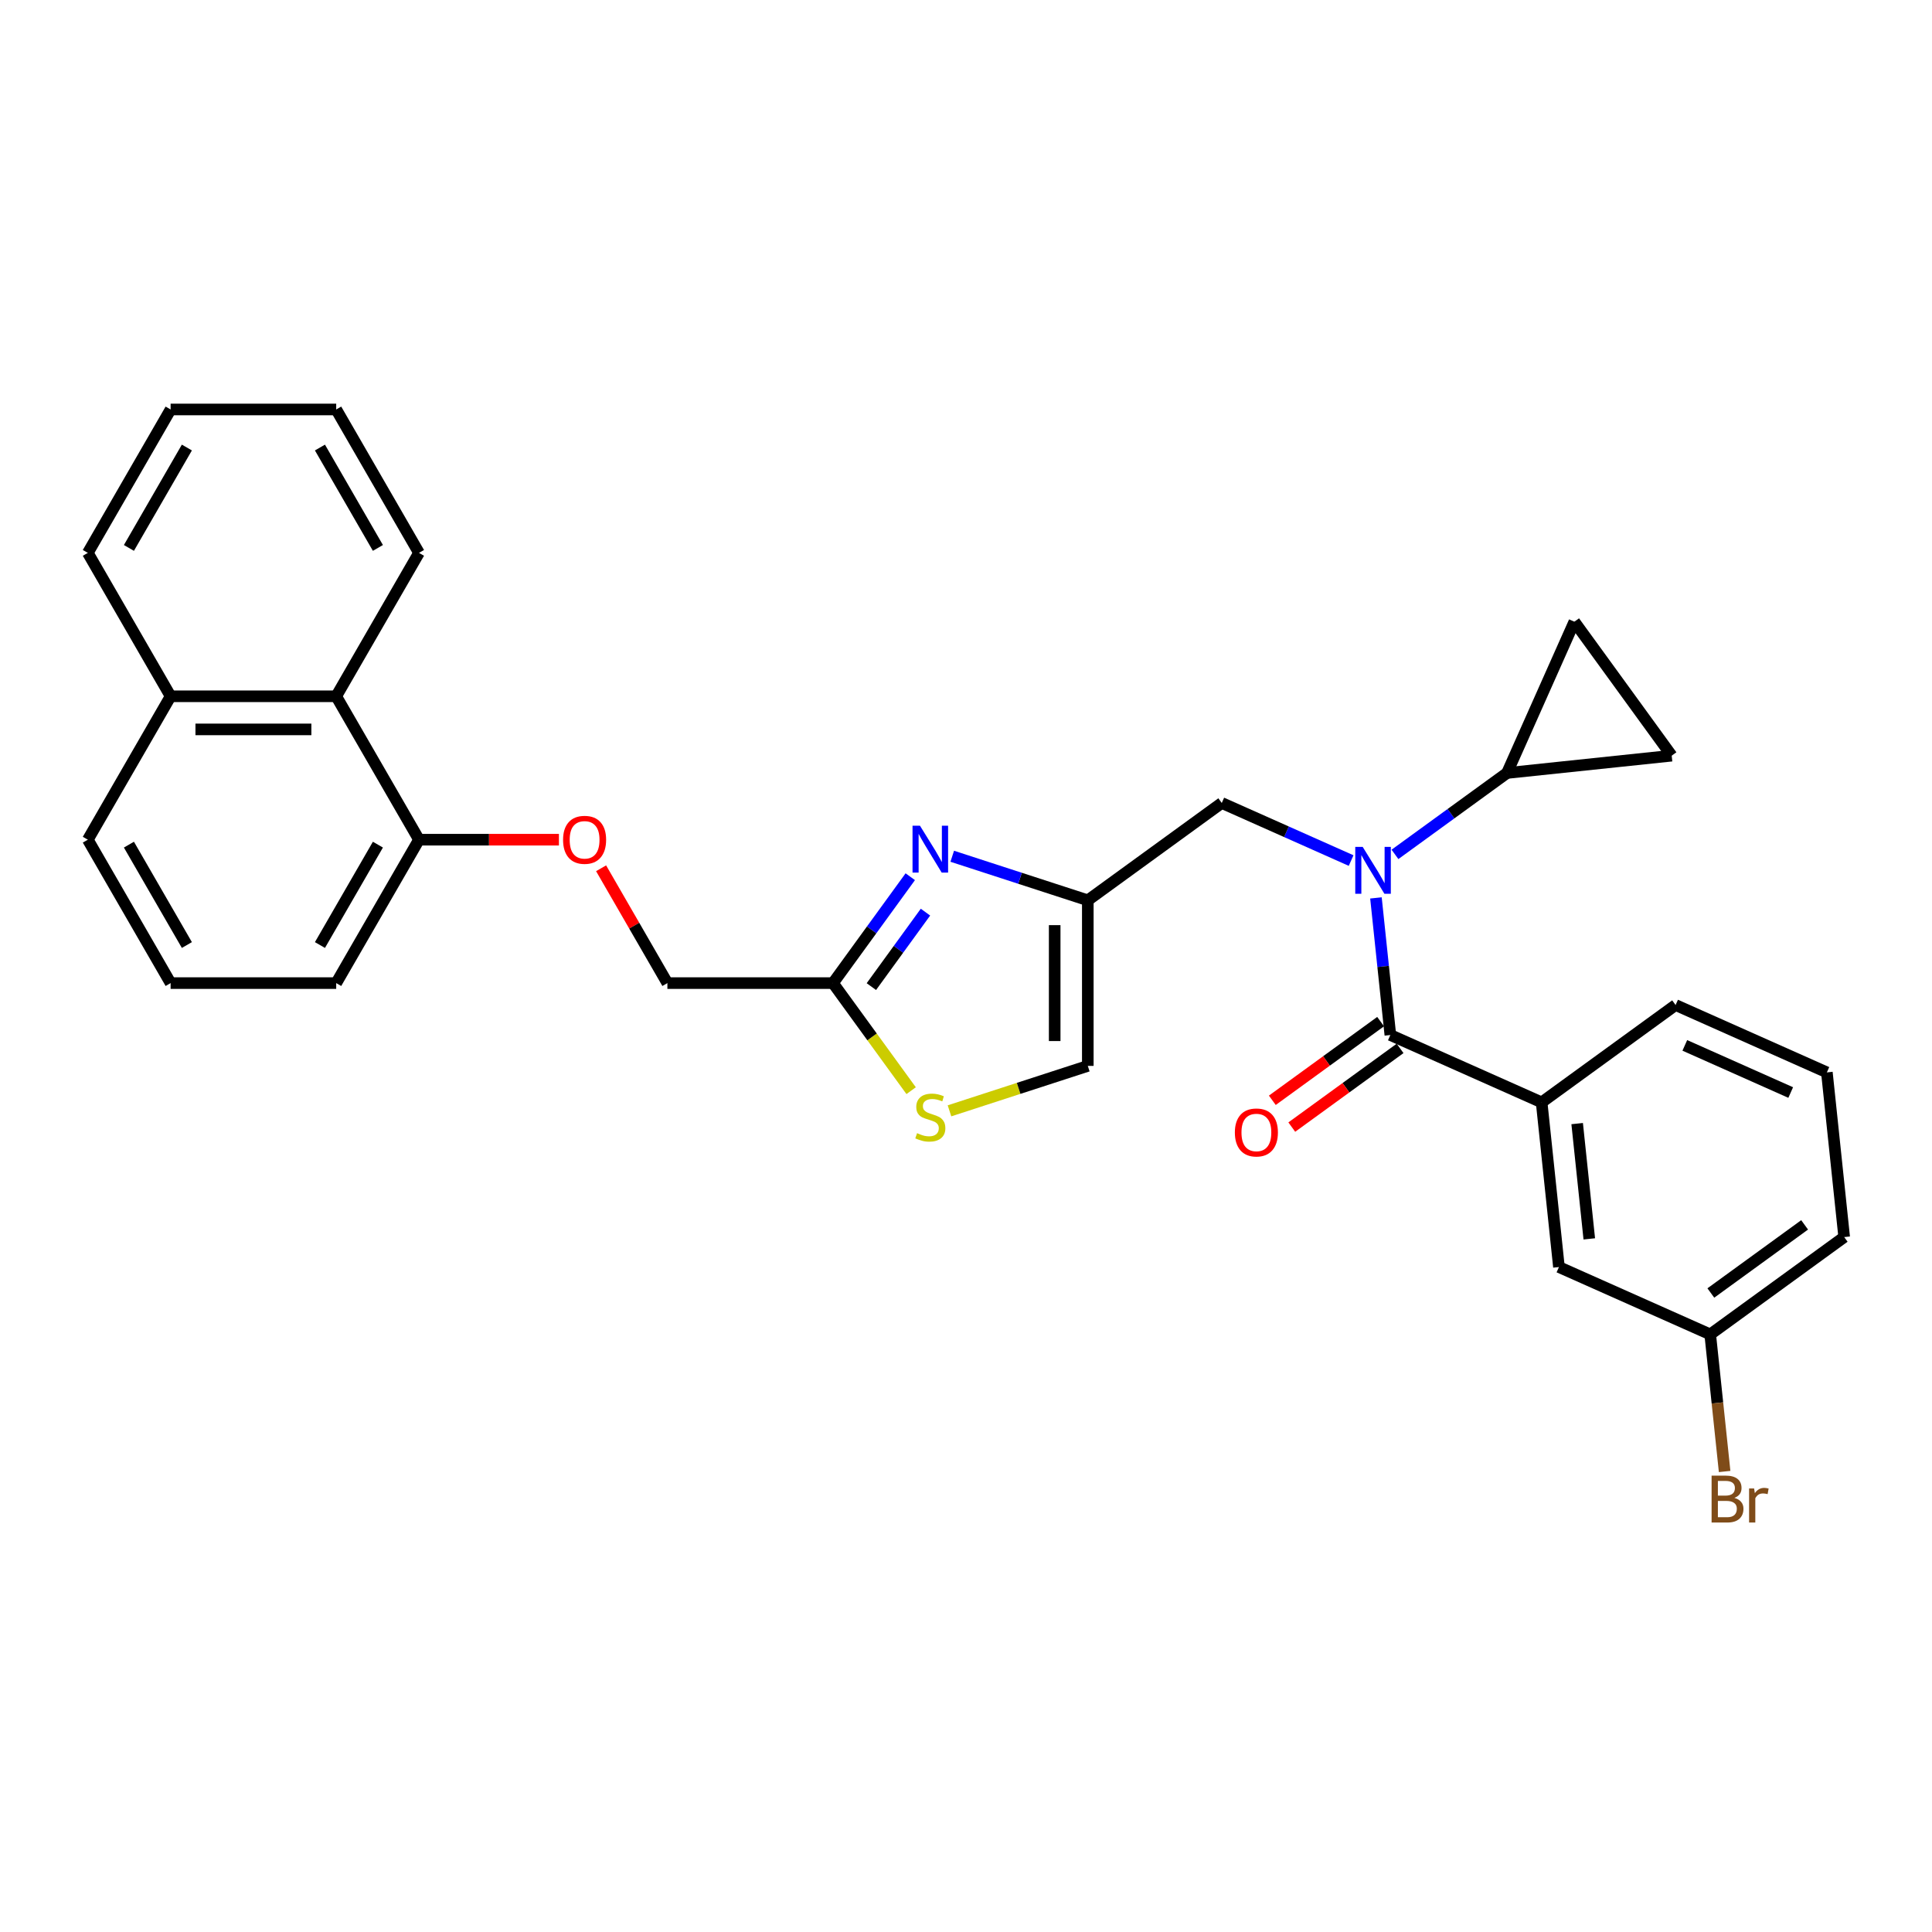 <?xml version='1.0' encoding='iso-8859-1'?>
<svg version='1.1' baseProfile='full'
              xmlns='http://www.w3.org/2000/svg'
                      xmlns:rdkit='http://www.rdkit.org/xml'
                      xmlns:xlink='http://www.w3.org/1999/xlink'
                  xml:space='preserve'
width='1000px' height='1000px' viewBox='0 0 1000 1000'>
<!-- END OF HEADER -->
<rect style='opacity:1.0;fill:#FFFFFF;stroke:none' width='1000' height='1000' x='0' y='0'> </rect>
<path class='bond-0' d='M 797.945,570.579 L 806.904,655.82' style='fill:none;fill-rule:evenodd;stroke:#000000;stroke-width:6px;stroke-linecap:butt;stroke-linejoin:miter;stroke-opacity:1' />
<path class='bond-0' d='M 816.337,581.574 L 822.609,641.242' style='fill:none;fill-rule:evenodd;stroke:#000000;stroke-width:6px;stroke-linecap:butt;stroke-linejoin:miter;stroke-opacity:1' />
<path class='bond-1' d='M 797.945,570.579 L 867.286,520.2' style='fill:none;fill-rule:evenodd;stroke:#000000;stroke-width:6px;stroke-linecap:butt;stroke-linejoin:miter;stroke-opacity:1' />
<path class='bond-2' d='M 797.945,570.579 L 719.645,535.718' style='fill:none;fill-rule:evenodd;stroke:#000000;stroke-width:6px;stroke-linecap:butt;stroke-linejoin:miter;stroke-opacity:1' />
<path class='bond-3' d='M 699.338,445.425 L 665.862,430.52' style='fill:none;fill-rule:evenodd;stroke:#0000FF;stroke-width:6px;stroke-linecap:butt;stroke-linejoin:miter;stroke-opacity:1' />
<path class='bond-3' d='M 665.862,430.52 L 632.386,415.616' style='fill:none;fill-rule:evenodd;stroke:#000000;stroke-width:6px;stroke-linecap:butt;stroke-linejoin:miter;stroke-opacity:1' />
<path class='bond-4' d='M 712.187,464.757 L 715.916,500.237' style='fill:none;fill-rule:evenodd;stroke:#0000FF;stroke-width:6px;stroke-linecap:butt;stroke-linejoin:miter;stroke-opacity:1' />
<path class='bond-4' d='M 715.916,500.237 L 719.645,535.718' style='fill:none;fill-rule:evenodd;stroke:#000000;stroke-width:6px;stroke-linecap:butt;stroke-linejoin:miter;stroke-opacity:1' />
<path class='bond-5' d='M 722.034,442.232 L 751.03,421.165' style='fill:none;fill-rule:evenodd;stroke:#0000FF;stroke-width:6px;stroke-linecap:butt;stroke-linejoin:miter;stroke-opacity:1' />
<path class='bond-5' d='M 751.03,421.165 L 780.027,400.098' style='fill:none;fill-rule:evenodd;stroke:#000000;stroke-width:6px;stroke-linecap:butt;stroke-linejoin:miter;stroke-opacity:1' />
<path class='bond-6' d='M 714.607,528.784 L 686.579,549.147' style='fill:none;fill-rule:evenodd;stroke:#000000;stroke-width:6px;stroke-linecap:butt;stroke-linejoin:miter;stroke-opacity:1' />
<path class='bond-6' d='M 686.579,549.147 L 658.551,569.511' style='fill:none;fill-rule:evenodd;stroke:#FF0000;stroke-width:6px;stroke-linecap:butt;stroke-linejoin:miter;stroke-opacity:1' />
<path class='bond-6' d='M 724.683,542.652 L 696.655,563.016' style='fill:none;fill-rule:evenodd;stroke:#000000;stroke-width:6px;stroke-linecap:butt;stroke-linejoin:miter;stroke-opacity:1' />
<path class='bond-6' d='M 696.655,563.016 L 668.627,583.379' style='fill:none;fill-rule:evenodd;stroke:#FF0000;stroke-width:6px;stroke-linecap:butt;stroke-linejoin:miter;stroke-opacity:1' />
<path class='bond-7' d='M 806.904,655.82 L 885.204,690.681' style='fill:none;fill-rule:evenodd;stroke:#000000;stroke-width:6px;stroke-linecap:butt;stroke-linejoin:miter;stroke-opacity:1' />
<path class='bond-8' d='M 885.204,690.681 L 888.934,726.162' style='fill:none;fill-rule:evenodd;stroke:#000000;stroke-width:6px;stroke-linecap:butt;stroke-linejoin:miter;stroke-opacity:1' />
<path class='bond-8' d='M 888.934,726.162 L 892.663,761.643' style='fill:none;fill-rule:evenodd;stroke:#7F4C19;stroke-width:6px;stroke-linecap:butt;stroke-linejoin:miter;stroke-opacity:1' />
<path class='bond-9' d='M 885.204,690.681 L 954.545,640.302' style='fill:none;fill-rule:evenodd;stroke:#000000;stroke-width:6px;stroke-linecap:butt;stroke-linejoin:miter;stroke-opacity:1' />
<path class='bond-9' d='M 885.53,669.256 L 934.068,633.991' style='fill:none;fill-rule:evenodd;stroke:#000000;stroke-width:6px;stroke-linecap:butt;stroke-linejoin:miter;stroke-opacity:1' />
<path class='bond-10' d='M 780.027,400.098 L 814.888,321.798' style='fill:none;fill-rule:evenodd;stroke:#000000;stroke-width:6px;stroke-linecap:butt;stroke-linejoin:miter;stroke-opacity:1' />
<path class='bond-11' d='M 780.027,400.098 L 865.268,391.139' style='fill:none;fill-rule:evenodd;stroke:#000000;stroke-width:6px;stroke-linecap:butt;stroke-linejoin:miter;stroke-opacity:1' />
<path class='bond-12' d='M 632.386,415.616 L 563.045,465.995' style='fill:none;fill-rule:evenodd;stroke:#000000;stroke-width:6px;stroke-linecap:butt;stroke-linejoin:miter;stroke-opacity:1' />
<path class='bond-13' d='M 814.888,321.798 L 865.268,391.139' style='fill:none;fill-rule:evenodd;stroke:#000000;stroke-width:6px;stroke-linecap:butt;stroke-linejoin:miter;stroke-opacity:1' />
<path class='bond-14' d='M 311.126,449.416 L 328.283,479.133' style='fill:none;fill-rule:evenodd;stroke:#FF0000;stroke-width:6px;stroke-linecap:butt;stroke-linejoin:miter;stroke-opacity:1' />
<path class='bond-14' d='M 328.283,479.133 L 345.44,508.85' style='fill:none;fill-rule:evenodd;stroke:#000000;stroke-width:6px;stroke-linecap:butt;stroke-linejoin:miter;stroke-opacity:1' />
<path class='bond-15' d='M 289.3,434.623 L 253.087,434.623' style='fill:none;fill-rule:evenodd;stroke:#FF0000;stroke-width:6px;stroke-linecap:butt;stroke-linejoin:miter;stroke-opacity:1' />
<path class='bond-15' d='M 253.087,434.623 L 216.875,434.623' style='fill:none;fill-rule:evenodd;stroke:#000000;stroke-width:6px;stroke-linecap:butt;stroke-linejoin:miter;stroke-opacity:1' />
<path class='bond-16' d='M 345.44,508.85 L 431.15,508.85' style='fill:none;fill-rule:evenodd;stroke:#000000;stroke-width:6px;stroke-linecap:butt;stroke-linejoin:miter;stroke-opacity:1' />
<path class='bond-17' d='M 491.455,574.966 L 527.25,563.336' style='fill:none;fill-rule:evenodd;stroke:#CCCC00;stroke-width:6px;stroke-linecap:butt;stroke-linejoin:miter;stroke-opacity:1' />
<path class='bond-17' d='M 527.25,563.336 L 563.045,551.705' style='fill:none;fill-rule:evenodd;stroke:#000000;stroke-width:6px;stroke-linecap:butt;stroke-linejoin:miter;stroke-opacity:1' />
<path class='bond-18' d='M 471.604,564.53 L 451.377,536.69' style='fill:none;fill-rule:evenodd;stroke:#CCCC00;stroke-width:6px;stroke-linecap:butt;stroke-linejoin:miter;stroke-opacity:1' />
<path class='bond-18' d='M 451.377,536.69 L 431.15,508.85' style='fill:none;fill-rule:evenodd;stroke:#000000;stroke-width:6px;stroke-linecap:butt;stroke-linejoin:miter;stroke-opacity:1' />
<path class='bond-19' d='M 563.045,551.705 L 563.045,465.995' style='fill:none;fill-rule:evenodd;stroke:#000000;stroke-width:6px;stroke-linecap:butt;stroke-linejoin:miter;stroke-opacity:1' />
<path class='bond-19' d='M 545.903,538.849 L 545.903,478.851' style='fill:none;fill-rule:evenodd;stroke:#000000;stroke-width:6px;stroke-linecap:butt;stroke-linejoin:miter;stroke-opacity:1' />
<path class='bond-20' d='M 174.02,360.396 L 216.875,434.623' style='fill:none;fill-rule:evenodd;stroke:#000000;stroke-width:6px;stroke-linecap:butt;stroke-linejoin:miter;stroke-opacity:1' />
<path class='bond-21' d='M 174.02,360.396 L 88.31,360.396' style='fill:none;fill-rule:evenodd;stroke:#000000;stroke-width:6px;stroke-linecap:butt;stroke-linejoin:miter;stroke-opacity:1' />
<path class='bond-21' d='M 161.163,377.538 L 101.166,377.538' style='fill:none;fill-rule:evenodd;stroke:#000000;stroke-width:6px;stroke-linecap:butt;stroke-linejoin:miter;stroke-opacity:1' />
<path class='bond-22' d='M 174.02,360.396 L 216.875,286.168' style='fill:none;fill-rule:evenodd;stroke:#000000;stroke-width:6px;stroke-linecap:butt;stroke-linejoin:miter;stroke-opacity:1' />
<path class='bond-23' d='M 216.875,434.623 L 174.02,508.85' style='fill:none;fill-rule:evenodd;stroke:#000000;stroke-width:6px;stroke-linecap:butt;stroke-linejoin:miter;stroke-opacity:1' />
<path class='bond-23' d='M 195.601,437.186 L 165.603,489.145' style='fill:none;fill-rule:evenodd;stroke:#000000;stroke-width:6px;stroke-linecap:butt;stroke-linejoin:miter;stroke-opacity:1' />
<path class='bond-24' d='M 88.31,360.396 L 45.455,434.623' style='fill:none;fill-rule:evenodd;stroke:#000000;stroke-width:6px;stroke-linecap:butt;stroke-linejoin:miter;stroke-opacity:1' />
<path class='bond-25' d='M 88.31,360.396 L 45.455,286.168' style='fill:none;fill-rule:evenodd;stroke:#000000;stroke-width:6px;stroke-linecap:butt;stroke-linejoin:miter;stroke-opacity:1' />
<path class='bond-26' d='M 88.31,508.85 L 45.455,434.623' style='fill:none;fill-rule:evenodd;stroke:#000000;stroke-width:6px;stroke-linecap:butt;stroke-linejoin:miter;stroke-opacity:1' />
<path class='bond-26' d='M 96.727,489.145 L 66.728,437.186' style='fill:none;fill-rule:evenodd;stroke:#000000;stroke-width:6px;stroke-linecap:butt;stroke-linejoin:miter;stroke-opacity:1' />
<path class='bond-27' d='M 88.31,508.85 L 174.02,508.85' style='fill:none;fill-rule:evenodd;stroke:#000000;stroke-width:6px;stroke-linecap:butt;stroke-linejoin:miter;stroke-opacity:1' />
<path class='bond-28' d='M 216.875,286.168 L 174.02,211.941' style='fill:none;fill-rule:evenodd;stroke:#000000;stroke-width:6px;stroke-linecap:butt;stroke-linejoin:miter;stroke-opacity:1' />
<path class='bond-28' d='M 195.601,283.605 L 165.603,231.646' style='fill:none;fill-rule:evenodd;stroke:#000000;stroke-width:6px;stroke-linecap:butt;stroke-linejoin:miter;stroke-opacity:1' />
<path class='bond-29' d='M 45.455,286.168 L 88.31,211.941' style='fill:none;fill-rule:evenodd;stroke:#000000;stroke-width:6px;stroke-linecap:butt;stroke-linejoin:miter;stroke-opacity:1' />
<path class='bond-29' d='M 66.728,283.605 L 96.727,231.646' style='fill:none;fill-rule:evenodd;stroke:#000000;stroke-width:6px;stroke-linecap:butt;stroke-linejoin:miter;stroke-opacity:1' />
<path class='bond-30' d='M 174.02,211.941 L 88.31,211.941' style='fill:none;fill-rule:evenodd;stroke:#000000;stroke-width:6px;stroke-linecap:butt;stroke-linejoin:miter;stroke-opacity:1' />
<path class='bond-31' d='M 563.045,465.995 L 527.961,454.596' style='fill:none;fill-rule:evenodd;stroke:#000000;stroke-width:6px;stroke-linecap:butt;stroke-linejoin:miter;stroke-opacity:1' />
<path class='bond-31' d='M 527.961,454.596 L 492.878,443.196' style='fill:none;fill-rule:evenodd;stroke:#0000FF;stroke-width:6px;stroke-linecap:butt;stroke-linejoin:miter;stroke-opacity:1' />
<path class='bond-32' d='M 471.155,453.788 L 451.153,481.319' style='fill:none;fill-rule:evenodd;stroke:#0000FF;stroke-width:6px;stroke-linecap:butt;stroke-linejoin:miter;stroke-opacity:1' />
<path class='bond-32' d='M 451.153,481.319 L 431.15,508.85' style='fill:none;fill-rule:evenodd;stroke:#000000;stroke-width:6px;stroke-linecap:butt;stroke-linejoin:miter;stroke-opacity:1' />
<path class='bond-32' d='M 479.022,472.123 L 465.021,491.395' style='fill:none;fill-rule:evenodd;stroke:#0000FF;stroke-width:6px;stroke-linecap:butt;stroke-linejoin:miter;stroke-opacity:1' />
<path class='bond-32' d='M 465.021,491.395 L 451.019,510.667' style='fill:none;fill-rule:evenodd;stroke:#000000;stroke-width:6px;stroke-linecap:butt;stroke-linejoin:miter;stroke-opacity:1' />
<path class='bond-33' d='M 867.286,520.2 L 945.586,555.062' style='fill:none;fill-rule:evenodd;stroke:#000000;stroke-width:6px;stroke-linecap:butt;stroke-linejoin:miter;stroke-opacity:1' />
<path class='bond-33' d='M 872.059,541.089 L 926.869,565.492' style='fill:none;fill-rule:evenodd;stroke:#000000;stroke-width:6px;stroke-linecap:butt;stroke-linejoin:miter;stroke-opacity:1' />
<path class='bond-34' d='M 945.586,555.062 L 954.545,640.302' style='fill:none;fill-rule:evenodd;stroke:#000000;stroke-width:6px;stroke-linecap:butt;stroke-linejoin:miter;stroke-opacity:1' />
<path  class='atom-1' d='M 705.32 438.341
L 713.274 451.197
Q 714.063 452.466, 715.331 454.763
Q 716.6 457.06, 716.668 457.197
L 716.668 438.341
L 719.891 438.341
L 719.891 462.614
L 716.566 462.614
L 708.029 448.557
Q 707.035 446.912, 705.972 445.026
Q 704.943 443.14, 704.635 442.558
L 704.635 462.614
L 701.481 462.614
L 701.481 438.341
L 705.32 438.341
' fill='#0000FF'/>
<path  class='atom-3' d='M 639.162 586.166
Q 639.162 580.337, 642.042 577.08
Q 644.921 573.823, 650.304 573.823
Q 655.687 573.823, 658.566 577.08
Q 661.446 580.337, 661.446 586.166
Q 661.446 592.063, 658.532 595.422
Q 655.618 598.748, 650.304 598.748
Q 644.956 598.748, 642.042 595.422
Q 639.162 592.097, 639.162 586.166
M 650.304 596.005
Q 654.007 596.005, 655.995 593.537
Q 658.018 591.034, 658.018 586.166
Q 658.018 581.4, 655.995 579
Q 654.007 576.566, 650.304 576.566
Q 646.601 576.566, 644.579 578.966
Q 642.59 581.366, 642.59 586.166
Q 642.59 591.068, 644.579 593.537
Q 646.601 596.005, 650.304 596.005
' fill='#FF0000'/>
<path  class='atom-9' d='M 291.443 434.691
Q 291.443 428.863, 294.323 425.606
Q 297.202 422.349, 302.585 422.349
Q 307.968 422.349, 310.848 425.606
Q 313.727 428.863, 313.727 434.691
Q 313.727 440.588, 310.813 443.948
Q 307.899 447.274, 302.585 447.274
Q 297.237 447.274, 294.323 443.948
Q 291.443 440.623, 291.443 434.691
M 302.585 444.531
Q 306.288 444.531, 308.276 442.063
Q 310.299 439.56, 310.299 434.691
Q 310.299 429.926, 308.276 427.526
Q 306.288 425.092, 302.585 425.092
Q 298.882 425.092, 296.86 427.492
Q 294.871 429.892, 294.871 434.691
Q 294.871 439.594, 296.86 442.063
Q 298.882 444.531, 302.585 444.531
' fill='#FF0000'/>
<path  class='atom-11' d='M 474.673 586.522
Q 474.947 586.625, 476.078 587.105
Q 477.21 587.585, 478.444 587.893
Q 479.712 588.168, 480.947 588.168
Q 483.244 588.168, 484.581 587.071
Q 485.918 585.939, 485.918 583.985
Q 485.918 582.648, 485.232 581.825
Q 484.581 581.002, 483.552 580.557
Q 482.524 580.111, 480.81 579.597
Q 478.65 578.945, 477.347 578.328
Q 476.078 577.711, 475.153 576.408
Q 474.261 575.105, 474.261 572.911
Q 474.261 569.86, 476.318 567.974
Q 478.41 566.089, 482.524 566.089
Q 485.335 566.089, 488.523 567.426
L 487.735 570.066
Q 484.821 568.866, 482.627 568.866
Q 480.261 568.866, 478.958 569.86
Q 477.655 570.82, 477.69 572.5
Q 477.69 573.803, 478.341 574.591
Q 479.027 575.38, 479.987 575.825
Q 480.981 576.271, 482.627 576.785
Q 484.821 577.471, 486.124 578.157
Q 487.426 578.842, 488.352 580.248
Q 489.312 581.619, 489.312 583.985
Q 489.312 587.345, 487.049 589.162
Q 484.821 590.945, 481.084 590.945
Q 478.924 590.945, 477.278 590.465
Q 475.667 590.019, 473.747 589.231
L 474.673 586.522
' fill='#CCCC00'/>
<path  class='atom-24' d='M 476.164 427.373
L 484.118 440.229
Q 484.906 441.498, 486.175 443.795
Q 487.444 446.092, 487.512 446.229
L 487.512 427.373
L 490.735 427.373
L 490.735 451.646
L 487.409 451.646
L 478.873 437.589
Q 477.878 435.944, 476.815 434.058
Q 475.787 432.172, 475.478 431.589
L 475.478 451.646
L 472.324 451.646
L 472.324 427.373
L 476.164 427.373
' fill='#0000FF'/>
<path  class='atom-27' d='M 897.712 775.305
Q 900.043 775.956, 901.209 777.396
Q 902.409 778.802, 902.409 780.893
Q 902.409 784.253, 900.249 786.173
Q 898.123 788.059, 894.078 788.059
L 885.918 788.059
L 885.918 763.786
L 893.084 763.786
Q 897.232 763.786, 899.323 765.466
Q 901.415 767.145, 901.415 770.231
Q 901.415 773.899, 897.712 775.305
M 889.175 766.528
L 889.175 774.139
L 893.084 774.139
Q 895.484 774.139, 896.718 773.179
Q 897.986 772.185, 897.986 770.231
Q 897.986 766.528, 893.084 766.528
L 889.175 766.528
M 894.078 785.316
Q 896.444 785.316, 897.712 784.185
Q 898.981 783.053, 898.981 780.893
Q 898.981 778.905, 897.575 777.911
Q 896.204 776.882, 893.564 776.882
L 889.175 776.882
L 889.175 785.316
L 894.078 785.316
' fill='#7F4C19'/>
<path  class='atom-27' d='M 907.929 770.437
L 908.306 772.871
Q 910.157 770.128, 913.174 770.128
Q 914.134 770.128, 915.437 770.471
L 914.923 773.351
Q 913.448 773.008, 912.626 773.008
Q 911.186 773.008, 910.226 773.591
Q 909.3 774.139, 908.546 775.476
L 908.546 788.059
L 905.323 788.059
L 905.323 770.437
L 907.929 770.437
' fill='#7F4C19'/>
</svg>
